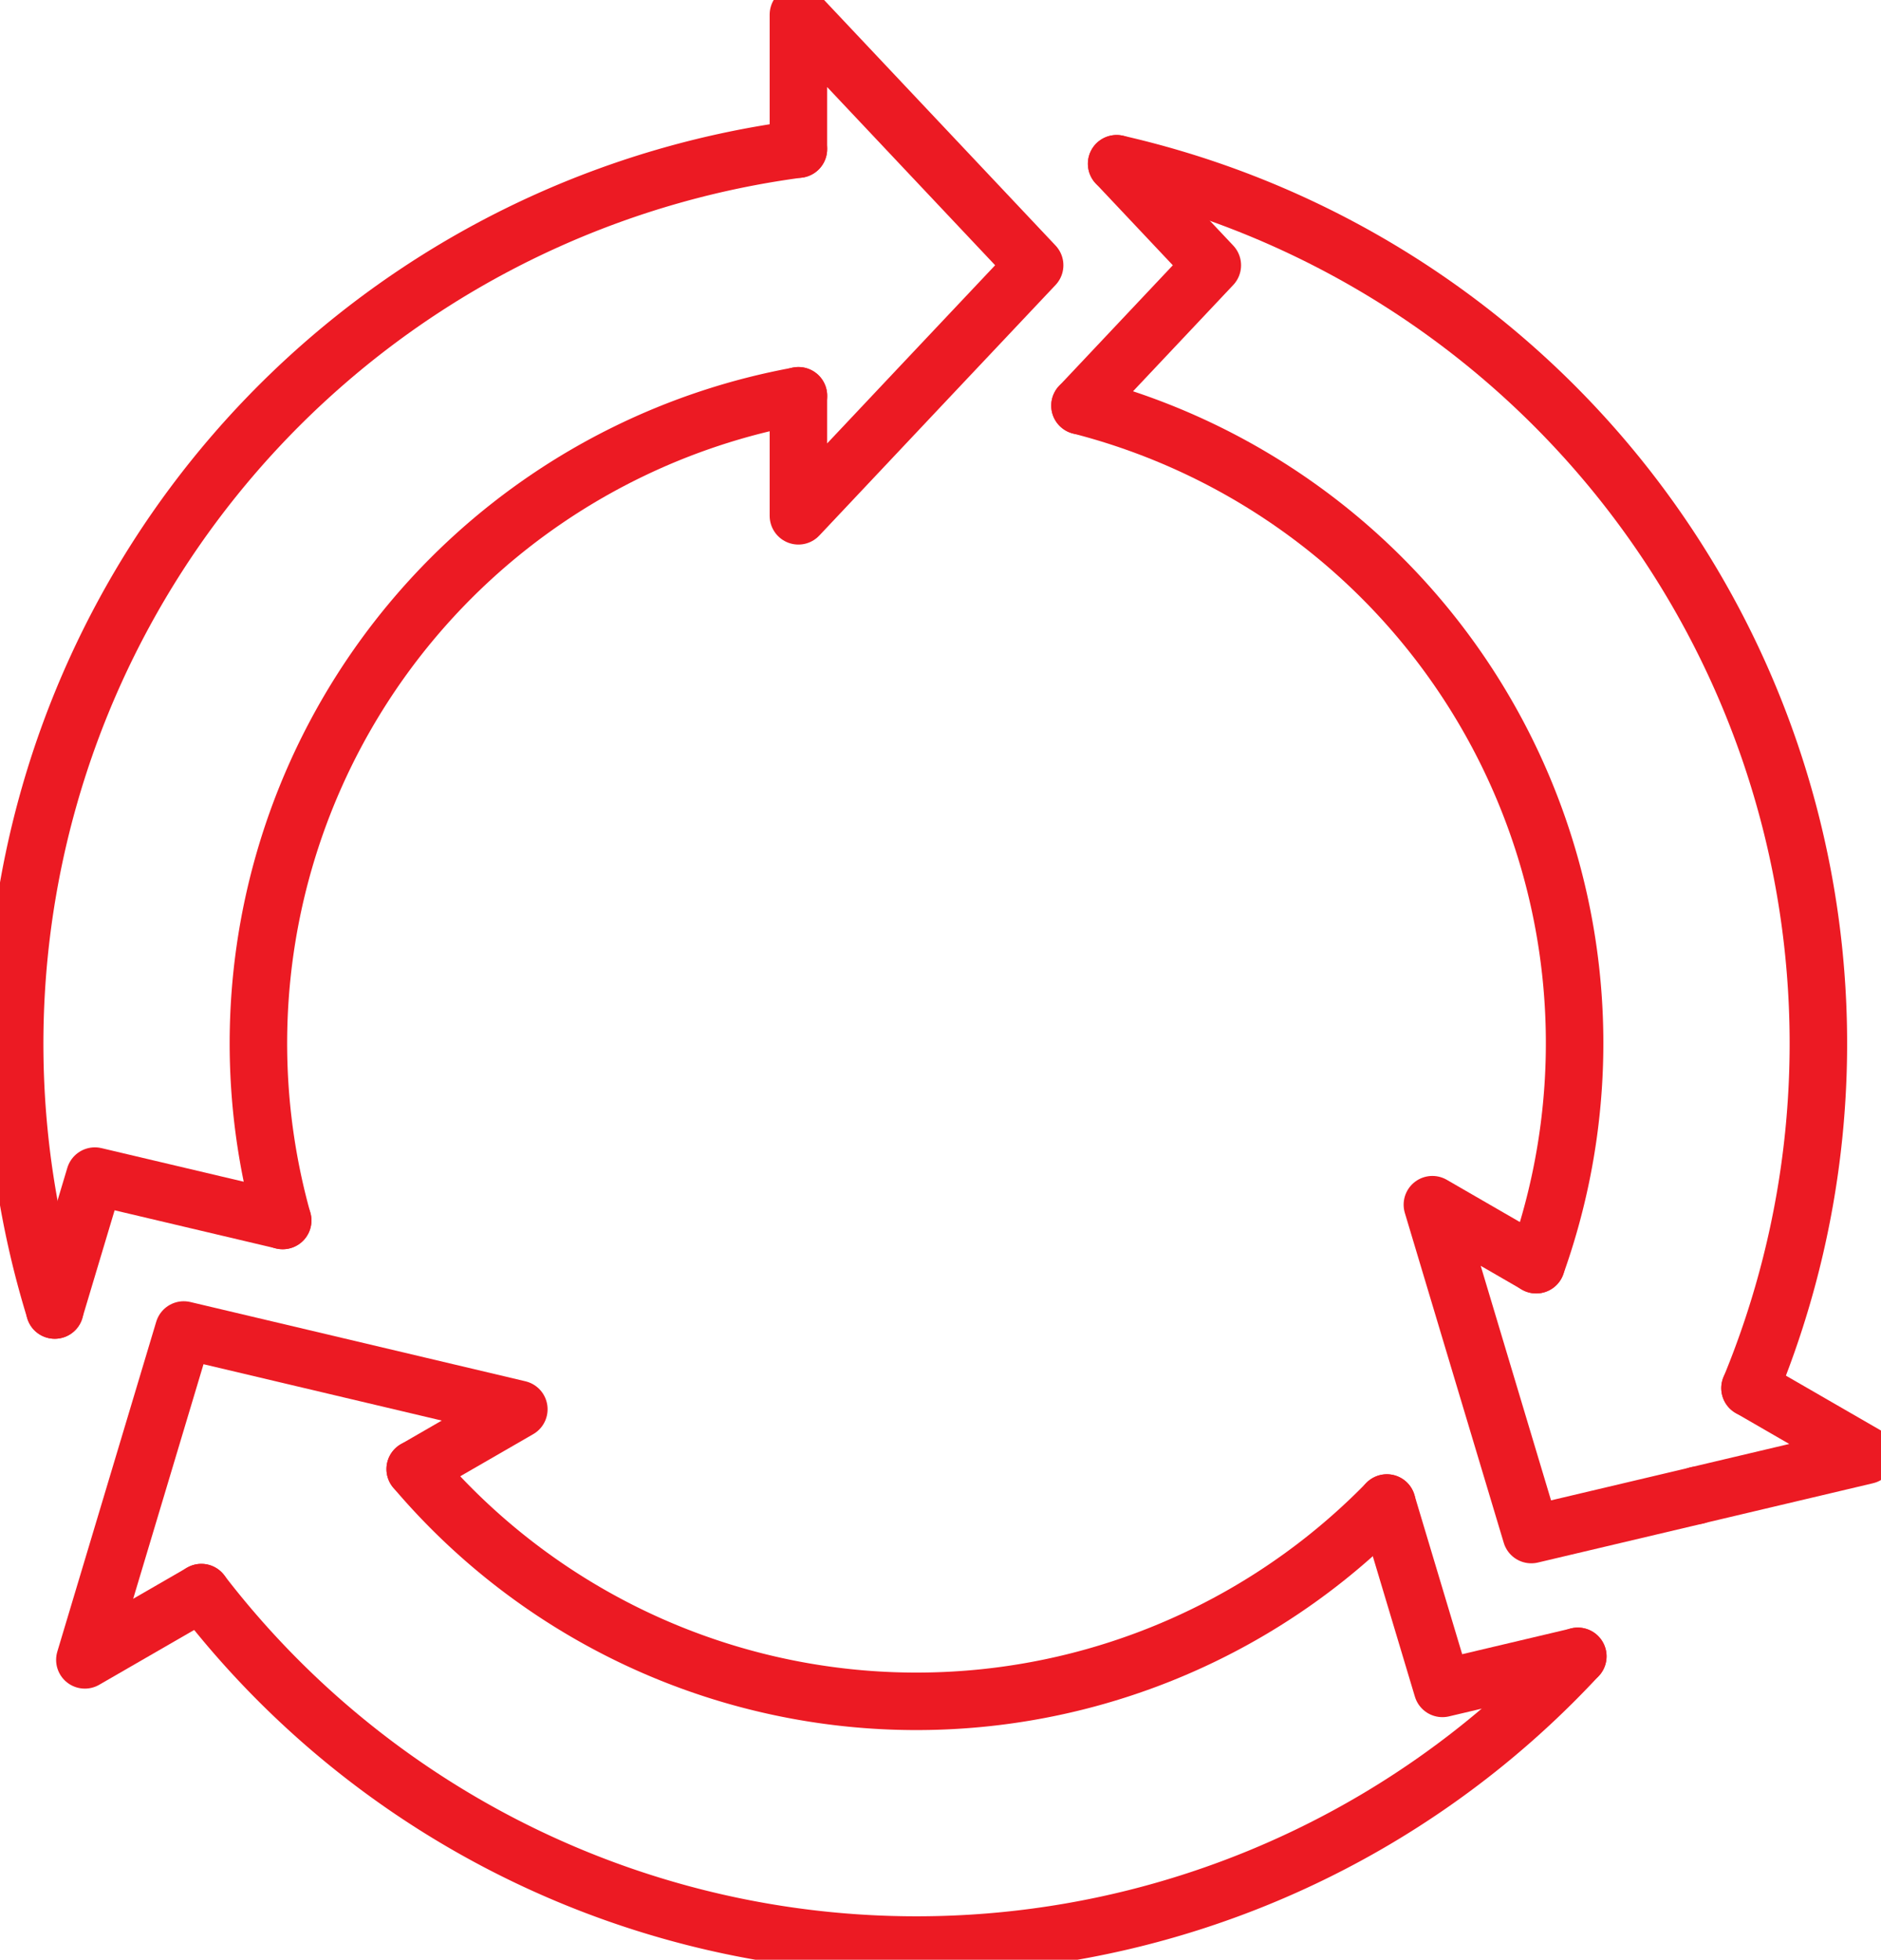 <svg xmlns="http://www.w3.org/2000/svg" xmlns:xlink="http://www.w3.org/1999/xlink" width="114.515" height="119.31" viewBox="0 0 114.515 119.31">
  <defs>
    <clipPath id="clip-path">
      <rect id="Rectangle_1348" data-name="Rectangle 1348" width="114.515" height="119.31" fill="none" stroke="#ec1a23" stroke-width="1"/>
    </clipPath>
  </defs>
  <g id="Group_3600" data-name="Group 3600" clip-path="url(#clip-path)">
    <path id="Path_549" data-name="Path 549" d="M24.032,190.123a54.9,54.9,0,0,0,83.8,3.879" transform="translate(-11.776 -93.165)" fill="none" stroke="#ec1a23" stroke-linecap="round" stroke-linejoin="round" stroke-width="3.5"/>
    <path id="Path_550" data-name="Path 550" d="M4.192,88.476v-.005A54.952,54.952,0,0,1,49.464,17.8" transform="translate(-0.858 -8.722)" fill="none" stroke="#ec1a23" stroke-linecap="round" stroke-linejoin="round" stroke-width="3.5"/>
    <line id="Line_4" data-name="Line 4" y1="0.005" transform="translate(103.315 91.035)" fill="none" stroke="#ec1a23" stroke-linecap="round" stroke-linejoin="round" stroke-width="3.5"/>
    <path id="Path_551" data-name="Path 551" d="M133.3,19.547a54.94,54.94,0,0,1,38.56,74.54" transform="translate(-65.319 -9.578)" fill="none" stroke="#ec1a23" stroke-linecap="round" stroke-linejoin="round" stroke-width="3.5"/>
    <path id="Path_552" data-name="Path 552" d="M32.327,97.46a40.074,40.074,0,0,1,31.4-50.207" transform="translate(-15.117 -23.155)" fill="none" stroke="#ec1a23" stroke-linecap="round" stroke-linejoin="round" stroke-width="3.5"/>
    <path id="Path_553" data-name="Path 553" d="M49.566,175.377a40,40,0,0,0,59.154,2.065" transform="translate(-24.288 -85.939)" fill="none" stroke="#ec1a23" stroke-linecap="round" stroke-linejoin="round" stroke-width="3.5"/>
    <path id="Path_554" data-name="Path 554" d="M128.925,48.424a40.067,40.067,0,0,1,27.774,52.3" transform="translate(-63.176 -23.729)" fill="none" stroke="#ec1a23" stroke-linecap="round" stroke-linejoin="round" stroke-width="3.5"/>
    <path id="Path_555" data-name="Path 555" d="M131.156,19.547l5.826,6.181-8.056,8.545" transform="translate(-63.176 -9.578)" fill="none" stroke="#ec1a23" stroke-linecap="round" stroke-linejoin="round" stroke-width="3.5"/>
    <path id="Path_556" data-name="Path 556" d="M95.311,9.934V1.749l7.273,7.716,7.109,7.541-6.887,7.3-7.495,7.954v-7.31" transform="translate(-46.704 -0.857)" fill="none" stroke="#ec1a23" stroke-linecap="round" stroke-linejoin="round" stroke-width="3.5"/>
    <path id="Path_557" data-name="Path 557" d="M6.538,148.553v-.005L8.979,140.4l11.435,2.7" transform="translate(-3.204 -68.799)" fill="none" stroke="#ec1a23" stroke-linecap="round" stroke-linejoin="round" stroke-width="3.5"/>
    <path id="Path_558" data-name="Path 558" d="M30.238,167.24l6.31-3.642-20.4-4.826-6.021,20.083,7.093-4.095" transform="translate(-4.961 -77.802)" fill="none" stroke="#ec1a23" stroke-linecap="round" stroke-linejoin="round" stroke-width="3.5"/>
    <path id="Path_559" data-name="Path 559" d="M165.559,179.427l3.384,11.286,8.237-1.947.005-.005" transform="translate(-81.128 -87.923)" fill="none" stroke="#ec1a23" stroke-linecap="round" stroke-linejoin="round" stroke-width="3.5"/>
    <path id="Path_560" data-name="Path 560" d="M177.314,147.465l-6.32-3.652,3.132,10.451,2.89,9.632,10.091-2.385v-.005l10.307-2.437-7.083-4.089" transform="translate(-83.791 -70.472)" fill="none" stroke="#ec1a23" stroke-linecap="round" stroke-linejoin="round" stroke-width="3.5"/>
  </g>
</svg>
